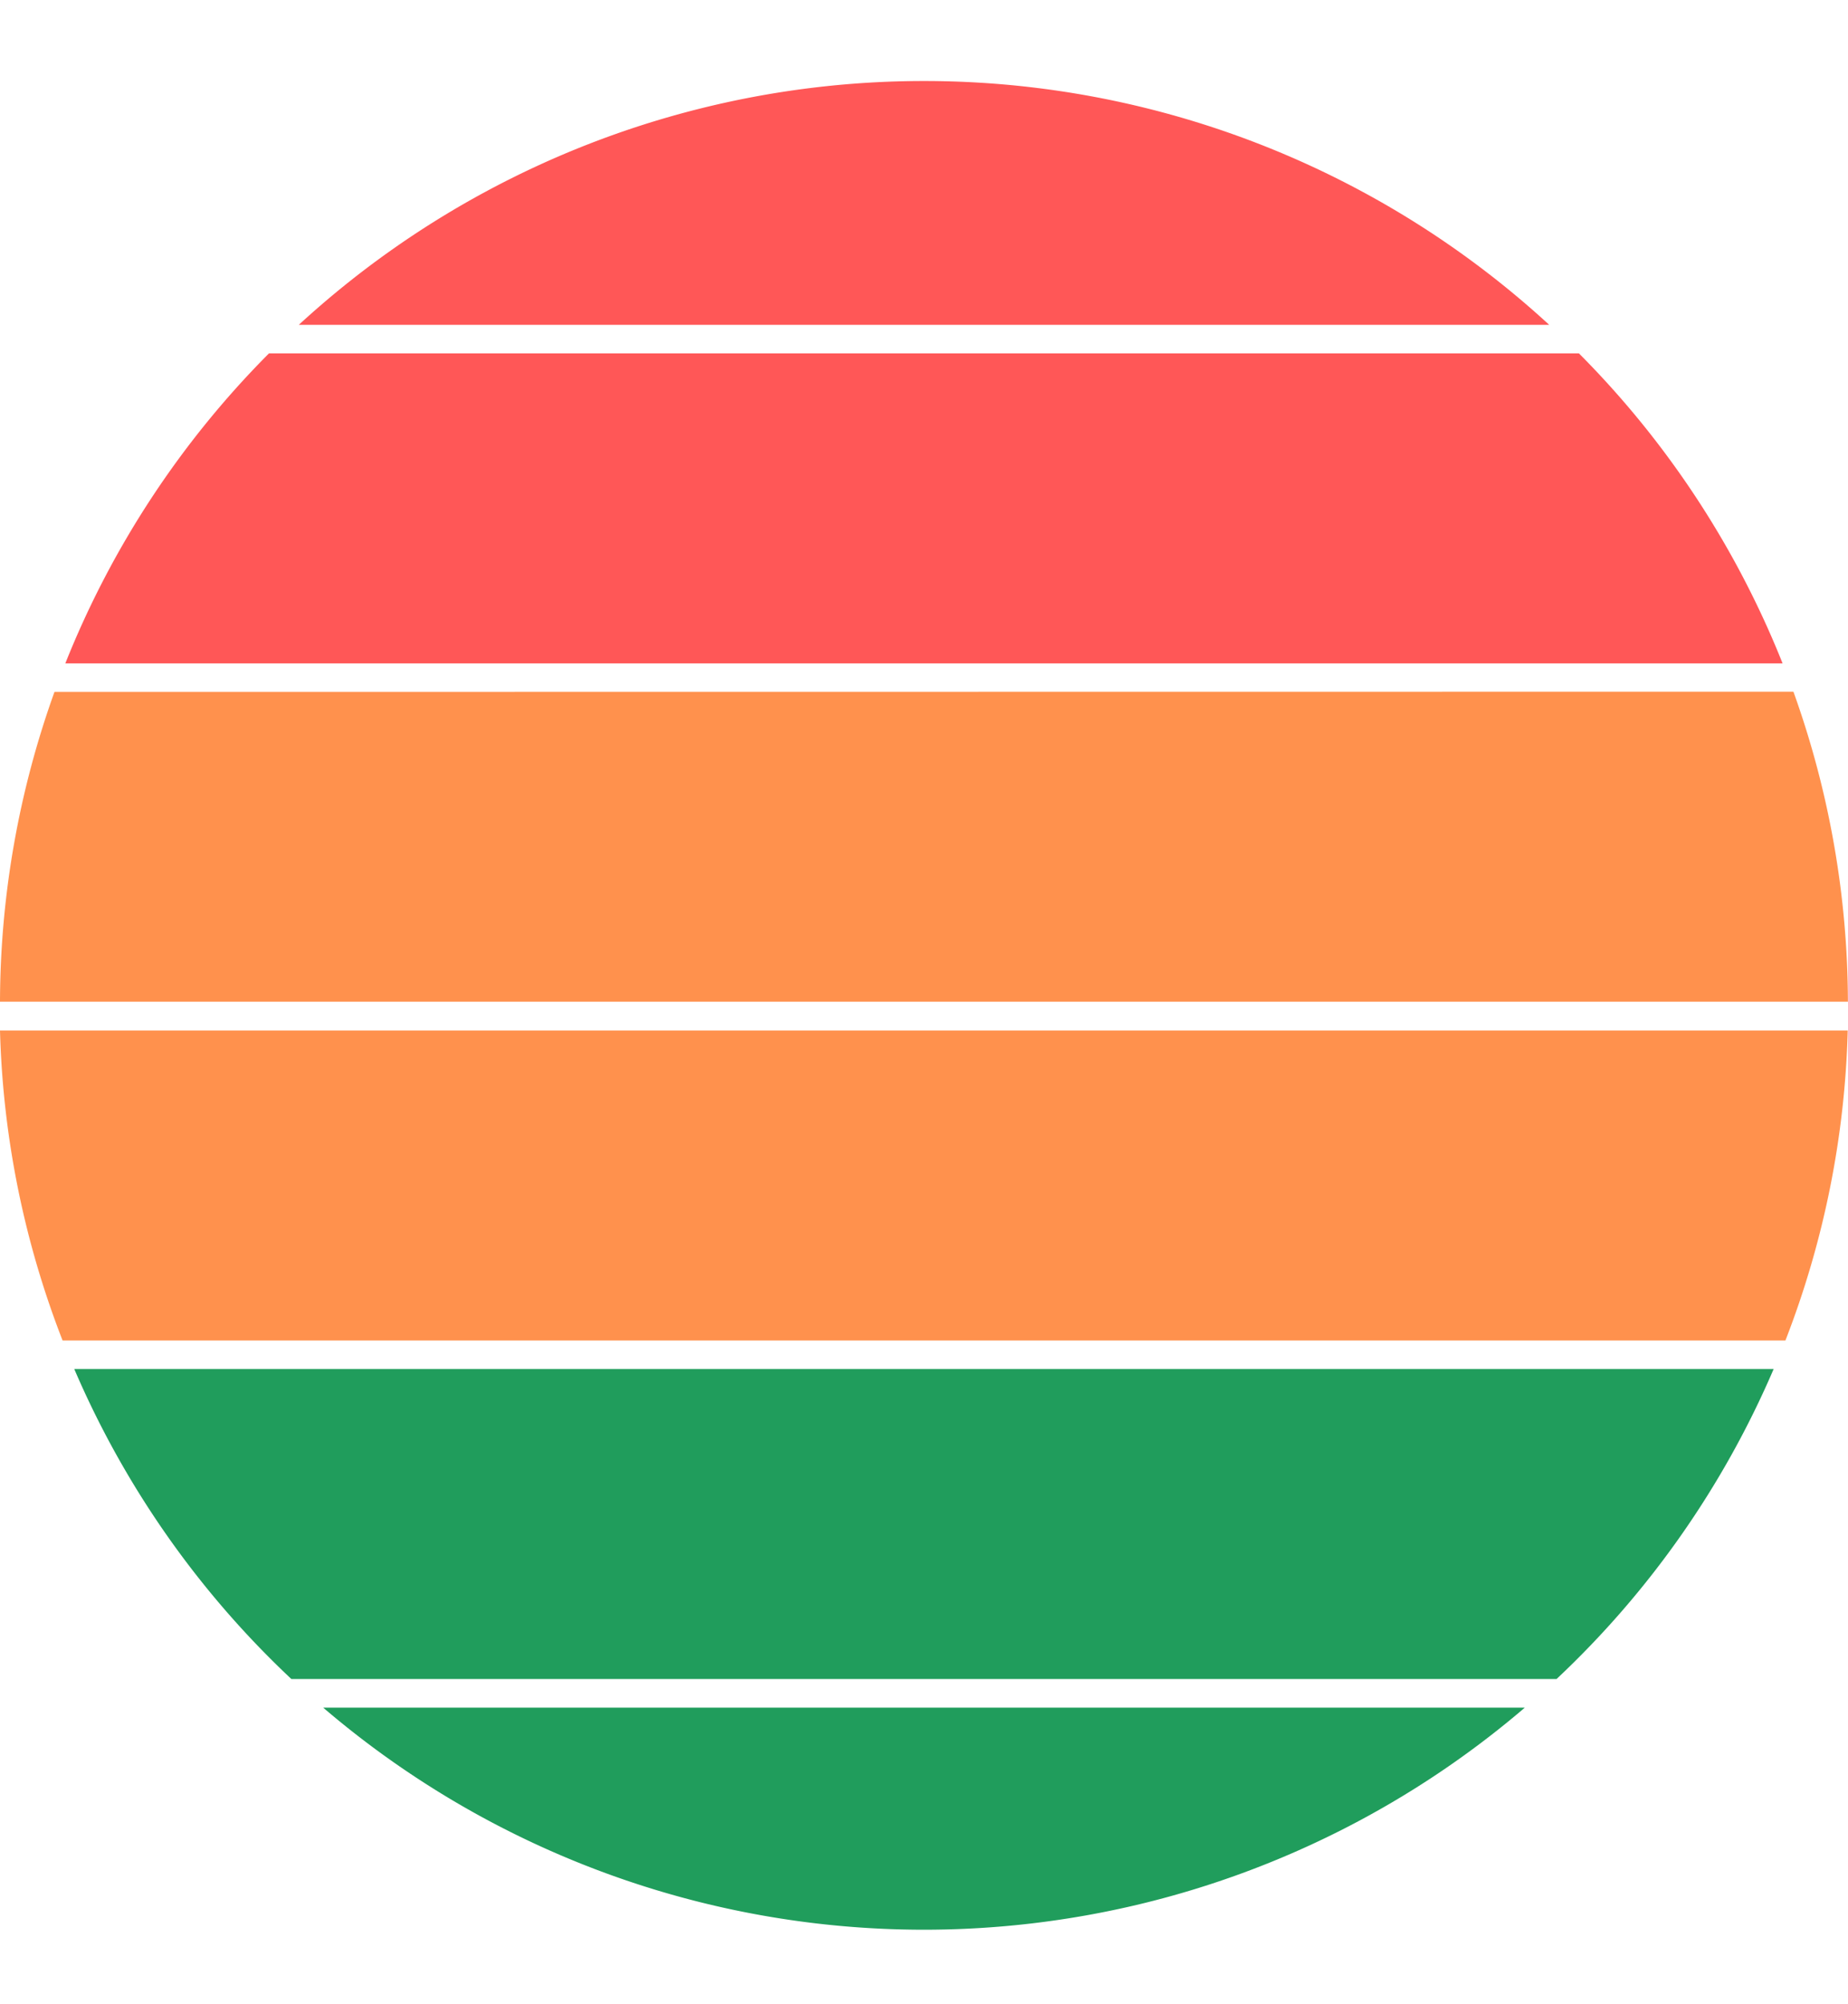 <?xml version="1.0" encoding="UTF-8" standalone="no"?><svg xmlns="http://www.w3.org/2000/svg" xmlns:xlink="http://www.w3.org/1999/xlink" fill="#000000" height="217.7" preserveAspectRatio="xMidYMid meet" version="1" viewBox="0.0 -8.8 200.8 217.7" width="200.8" zoomAndPan="magnify"><g data-name="Layer 2"><g data-name="Layer 5"><g id="change1_1"><path d="M5.92,66.35A100.18,100.18,0,0,0,0,100H200.79a100.18,100.18,0,0,0-5.92-33.67Z" fill="#ff914d"/></g><g id="change1_2"><path d="M6.8,136.8H194a100.1,100.1,0,0,0,6.77-33.67H0A100.1,100.1,0,0,0,6.8,136.8Z" fill="#ff914d"/></g><g id="change2_1"><path d="M168.33,26.48a100.37,100.37,0,0,0-135.86,0Z" fill="#ff5757"/></g><g id="change2_2"><path d="M193.69,63.25a100.34,100.34,0,0,0-22.13-33.67H29.23A100.34,100.34,0,0,0,7.1,63.25Z" fill="#ff5757"/></g><g id="change3_1"><path d="M192.72,139.9H8.07a100.48,100.48,0,0,0,23.59,33.67H169.13A100.48,100.48,0,0,0,192.72,139.9Z" fill="#209d5c"/></g><g id="change3_2"><path d="M35.12,176.68a100.4,100.4,0,0,0,130.56,0Z" fill="#209d5c"/></g></g></g></svg>